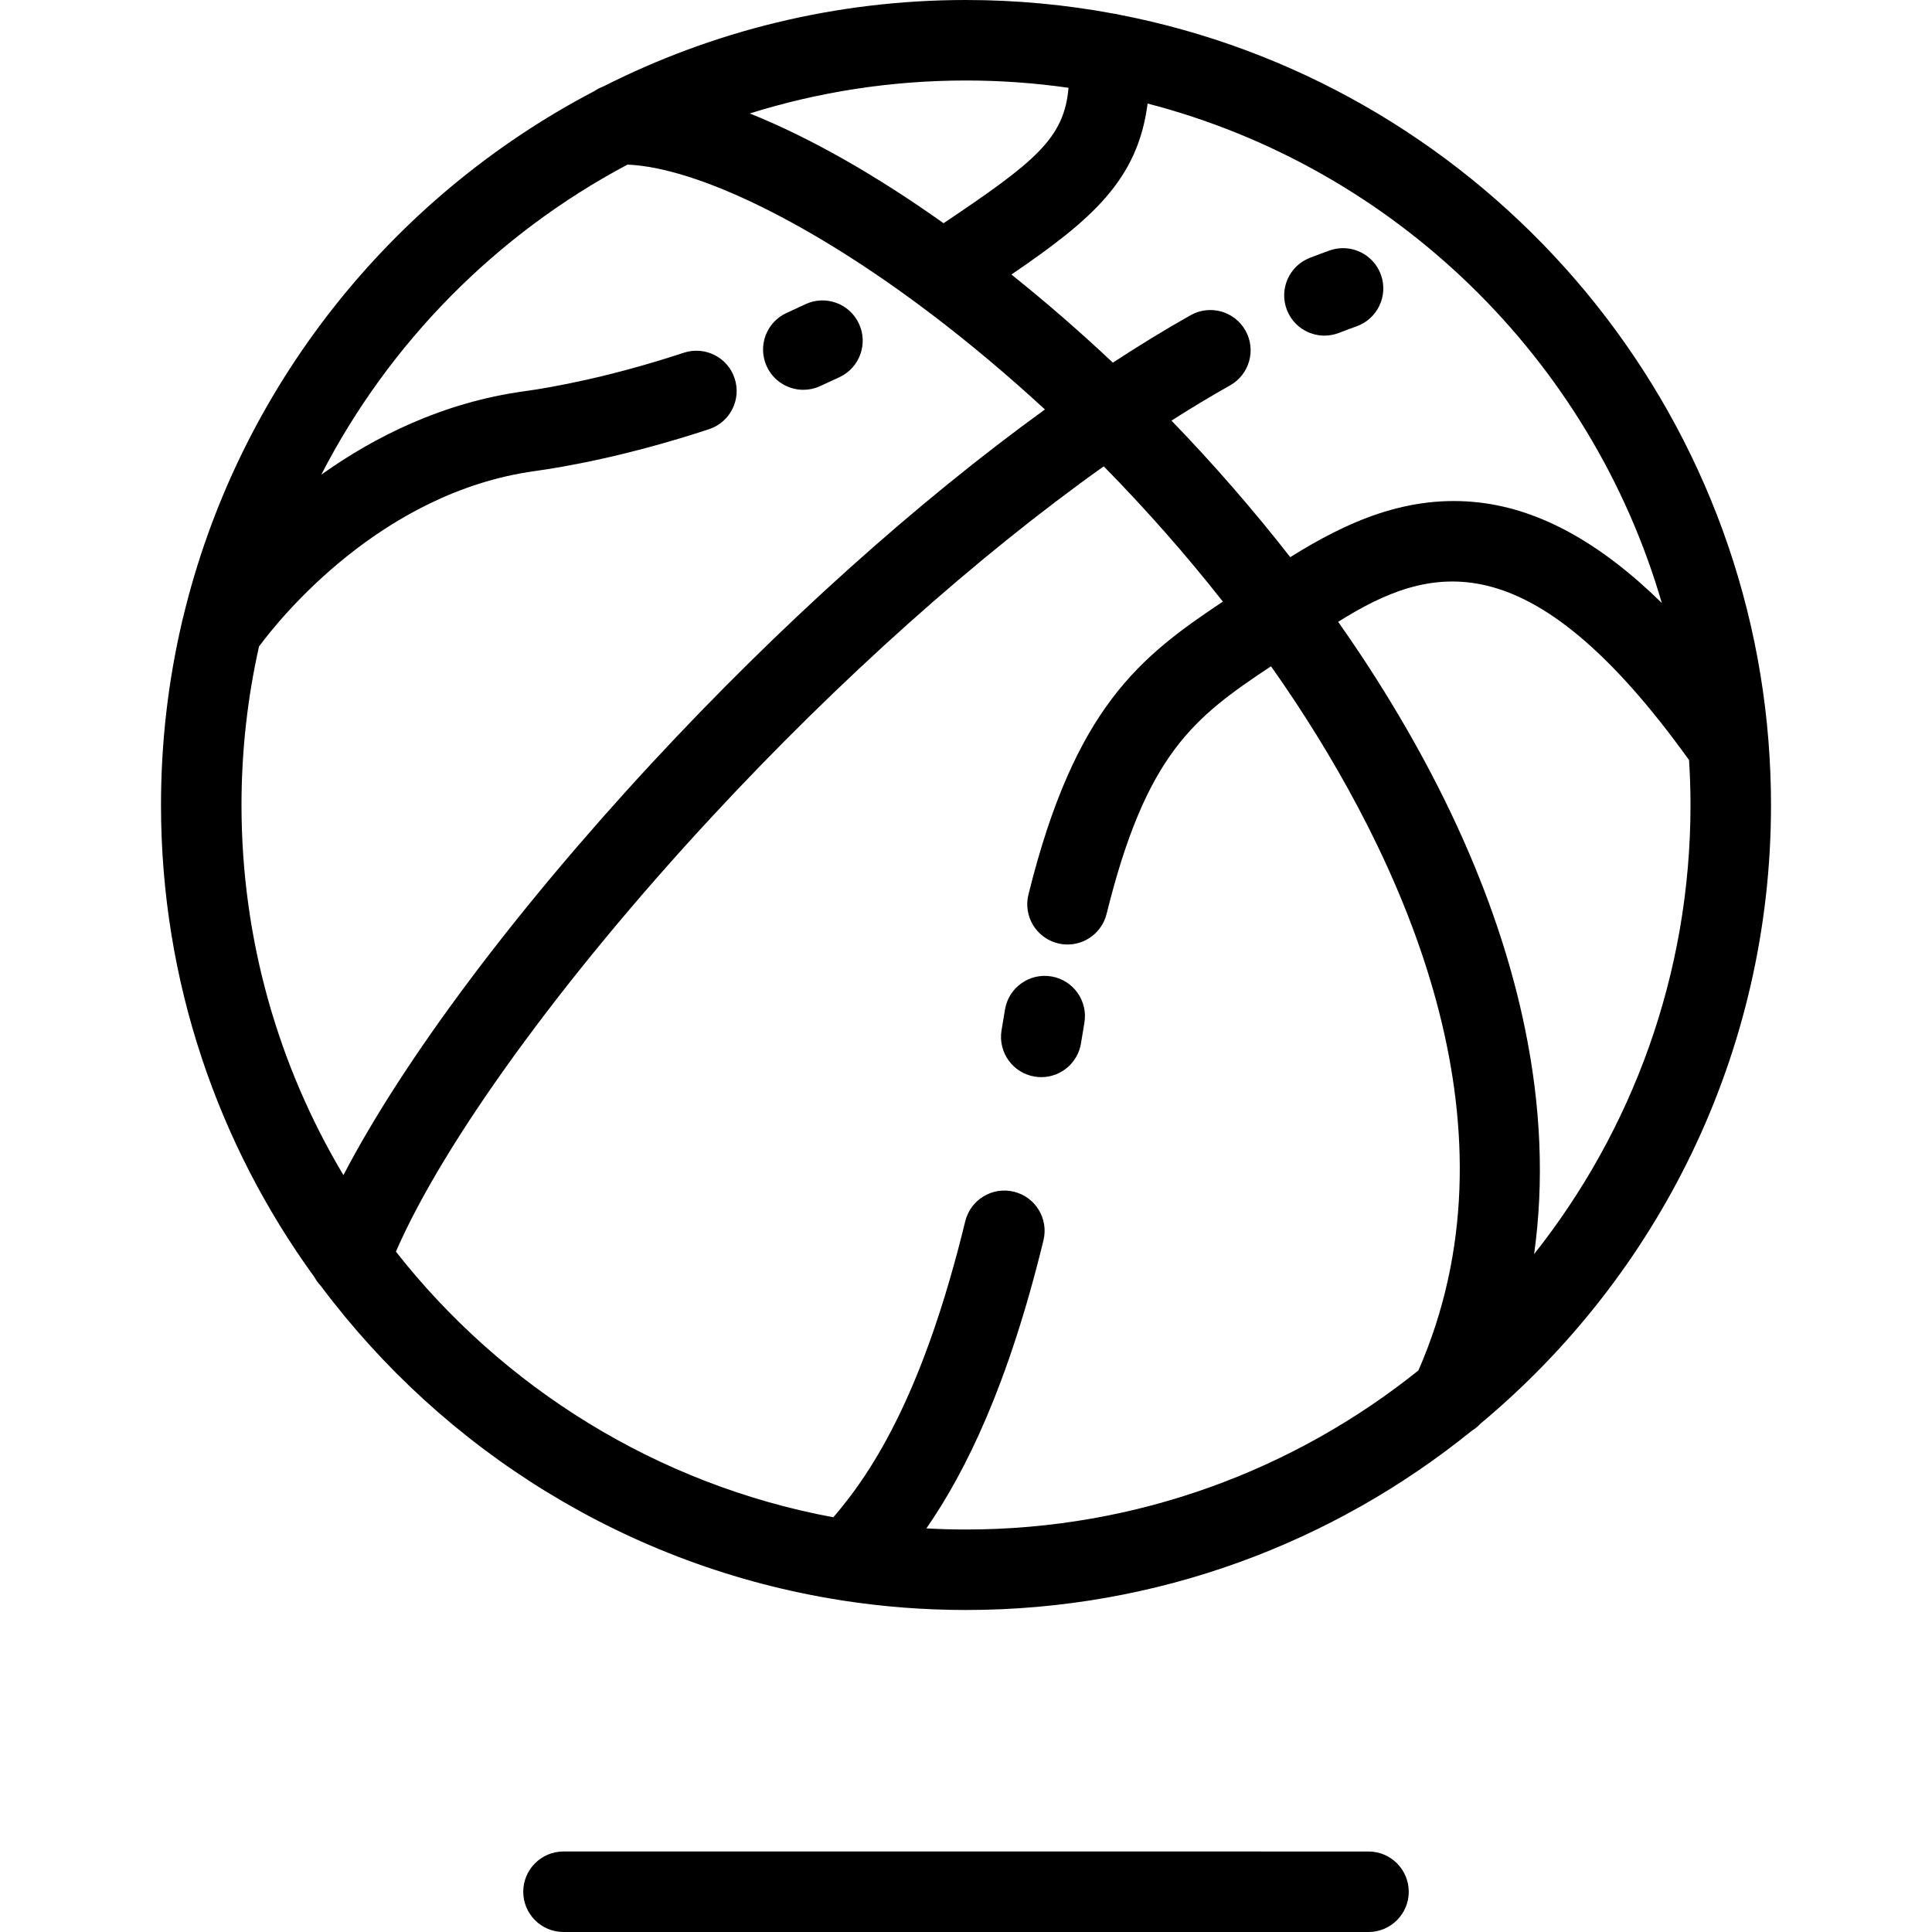 <?xml version="1.0" encoding="iso-8859-1"?>
<!-- Generator: Adobe Illustrator 19.0.0, SVG Export Plug-In . SVG Version: 6.00 Build 0)  -->
<svg version="1.1" id="Layer_1" xmlns="http://www.w3.org/2000/svg" xmlns:xlink="http://www.w3.org/1999/xlink" x="0px" y="0px"
	 viewBox="0 0 512 512" style="enable-background:new 0 0 512 512;" xml:space="preserve">
<g>
	<g>
		<g>
			<path d="M468.669,196.475c0-0.004,0-0.009,0-0.013c-7.563-96.199-79.221-174.654-172.173-192.59
				c-0.422-0.111-0.854-0.194-1.296-0.25C282.487,1.252,269.388,0,256,0c-34.586,0-67.269,8.282-96.188,22.95
				c-0.795,0.298-1.541,0.686-2.232,1.154c-54.043,28.221-94.558,78.914-109.072,139.604c-0.146,0.461-0.259,0.927-0.34,1.396
				c-3.598,15.503-5.501,31.649-5.501,48.23c0,46.721,15.108,89.973,40.682,125.152c0.45,0.831,1.012,1.602,1.674,2.293
				c32.609,43.635,81.507,74.417,137.599,83.267c0.247,0.052,0.497,0.092,0.747,0.125c10.641,1.64,21.539,2.494,32.633,2.494
				c50.731,0,97.375-17.812,134.031-47.493c0.846-0.512,1.621-1.143,2.304-1.886c47.02-39.165,76.998-98.121,76.998-163.952
				C469.333,207.661,469.106,202.037,468.669,196.475z M304.126,27.442c65.453,16.956,117.457,67.662,136.27,132.358
				c-16.247-15.937-32.188-24.713-48.202-26.61c-19.171-2.271-35.401,5.167-50.265,14.463
				c-9.738-12.479-20.295-24.619-31.475-36.188c5.287-3.369,10.475-6.492,15.537-9.342c5.134-2.89,6.955-9.392,4.065-14.527
				c-2.89-5.134-9.396-6.95-14.527-4.065c-6.686,3.762-13.573,7.971-20.608,12.577c-8.706-8.196-17.698-16.006-26.881-23.355
				C289.232,58.284,301.551,47.742,304.126,27.442z M256,21.333c9.221,0,18.29,0.667,27.169,1.931
				c-1.134,13.429-8.854,19.589-33.11,35.893c-18.276-12.983-35.753-22.844-51.362-29.089C216.801,24.394,236.05,21.333,256,21.333z
				 M64,213.335c0-14.427,1.611-28.483,4.642-42.011c5.596-7.556,32.343-40.839,73.085-46.483
				c8.027-1.113,24.697-4.033,46.164-11.095c5.596-1.842,8.64-7.871,6.798-13.467c-1.842-5.596-7.866-8.64-13.467-6.798
				c-19.874,6.54-35.112,9.217-42.425,10.229c-21.497,2.977-39.549,12.031-53.658,22.09c17.996-34.986,46.431-63.75,81.156-82.179
				c18.612,0.802,49.094,15.756,80.581,39.668c10.279,7.808,20.332,16.279,30.044,25.227
				c-33.955,24.571-70.343,57.194-104.225,93.768c-36.597,39.504-65.85,78.761-81.685,109.141C73.869,282.7,64,249.15,64,213.335z
				 M375.897,363.181c-32.88,26.358-74.576,42.153-119.897,42.153c-3.523,0-7.021-0.102-10.498-0.291
				c10.496-15.171,21.696-38.068,31.027-76.337c1.394-5.723-2.114-11.493-7.838-12.89c-5.727-1.392-11.493,2.112-12.89,7.836
				c-10.878,44.617-23.978,65.705-34.961,78.446c-46.767-8.691-87.636-34.379-115.92-70.402
				c12.617-29.036,43.961-72.308,83.427-114.91c34.039-36.746,70.521-69.277,104.153-93.2c11.227,11.421,21.825,23.456,31.573,35.85
				c-21.865,14.56-39.237,27.994-51.527,77.635c-1.417,5.718,2.073,11.502,7.79,12.918c0.862,0.212,1.723,0.315,2.573,0.315
				c4.787,0,9.143-3.248,10.346-8.107c10.51-42.459,23.128-52.052,43.576-65.627c2.186,3.106,4.335,6.223,6.402,9.355
				C373.578,231.922,403.619,299.762,375.897,363.181z M406.553,332.352c2.662-19.023,1.854-39.047-2.444-59.904
				c-6.562-31.836-21.052-64.898-43.071-98.273c-2.073-3.141-4.223-6.269-6.411-9.386c23.93-15,50.339-22.727,92.994,36.638
				c0.242,3.939,0.379,7.908,0.379,11.908C448,258.252,432.49,299.613,406.553,332.352z"/>
			<path d="M350.99,88.944c1.292,0,2.606-0.236,3.882-0.736c1.571-0.614,3.127-1.196,4.627-1.729
				c5.55-1.978,8.448-8.077,6.47-13.627c-1.975-5.552-8.079-8.444-13.627-6.47c-1.705,0.606-3.467,1.267-5.239,1.958
				c-5.486,2.146-8.194,8.334-6.05,13.819C342.7,86.371,346.725,88.944,350.99,88.944z"/>
			<path d="M212.893,103.302c1.462,0,2.949-0.304,4.369-0.942c1.754-0.789,3.509-1.604,5.268-2.437
				c5.324-2.523,7.594-8.883,5.072-14.206c-2.523-5.325-8.883-7.596-14.207-5.073c-1.63,0.773-3.26,1.53-4.883,2.26
				c-5.373,2.417-7.77,8.73-5.354,14.102C204.935,100.958,208.822,103.302,212.893,103.302z"/>
			<path d="M278.665,258.769c-5.808-0.994-11.321,2.898-12.321,8.704c-0.363,2.1-0.644,3.812-0.933,5.62
				c-0.935,5.817,3.023,11.29,8.839,12.223c0.573,0.092,1.141,0.138,1.705,0.138c5.146,0,9.677-3.736,10.518-8.977
				c0.279-1.733,0.548-3.373,0.896-5.386C288.367,265.285,284.47,259.769,278.665,258.769z"/>
			<path d="M362.665,490.667l-213.333-0.004c-5.89,0-10.667,4.778-10.667,10.667c0,5.891,4.775,10.667,10.667,10.667L362.665,512
				c5.89,0,10.667-4.775,10.667-10.667C373.331,495.443,368.557,490.667,362.665,490.667z"/>
		</g>
	</g>
</g>
<g>
</g>
<g>
</g>
<g>
</g>
<g>
</g>
<g>
</g>
<g>
</g>
<g>
</g>
<g>
</g>
<g>
</g>
<g>
</g>
<g>
</g>
<g>
</g>
<g>
</g>
<g>
</g>
<g>
</g>
</svg>
